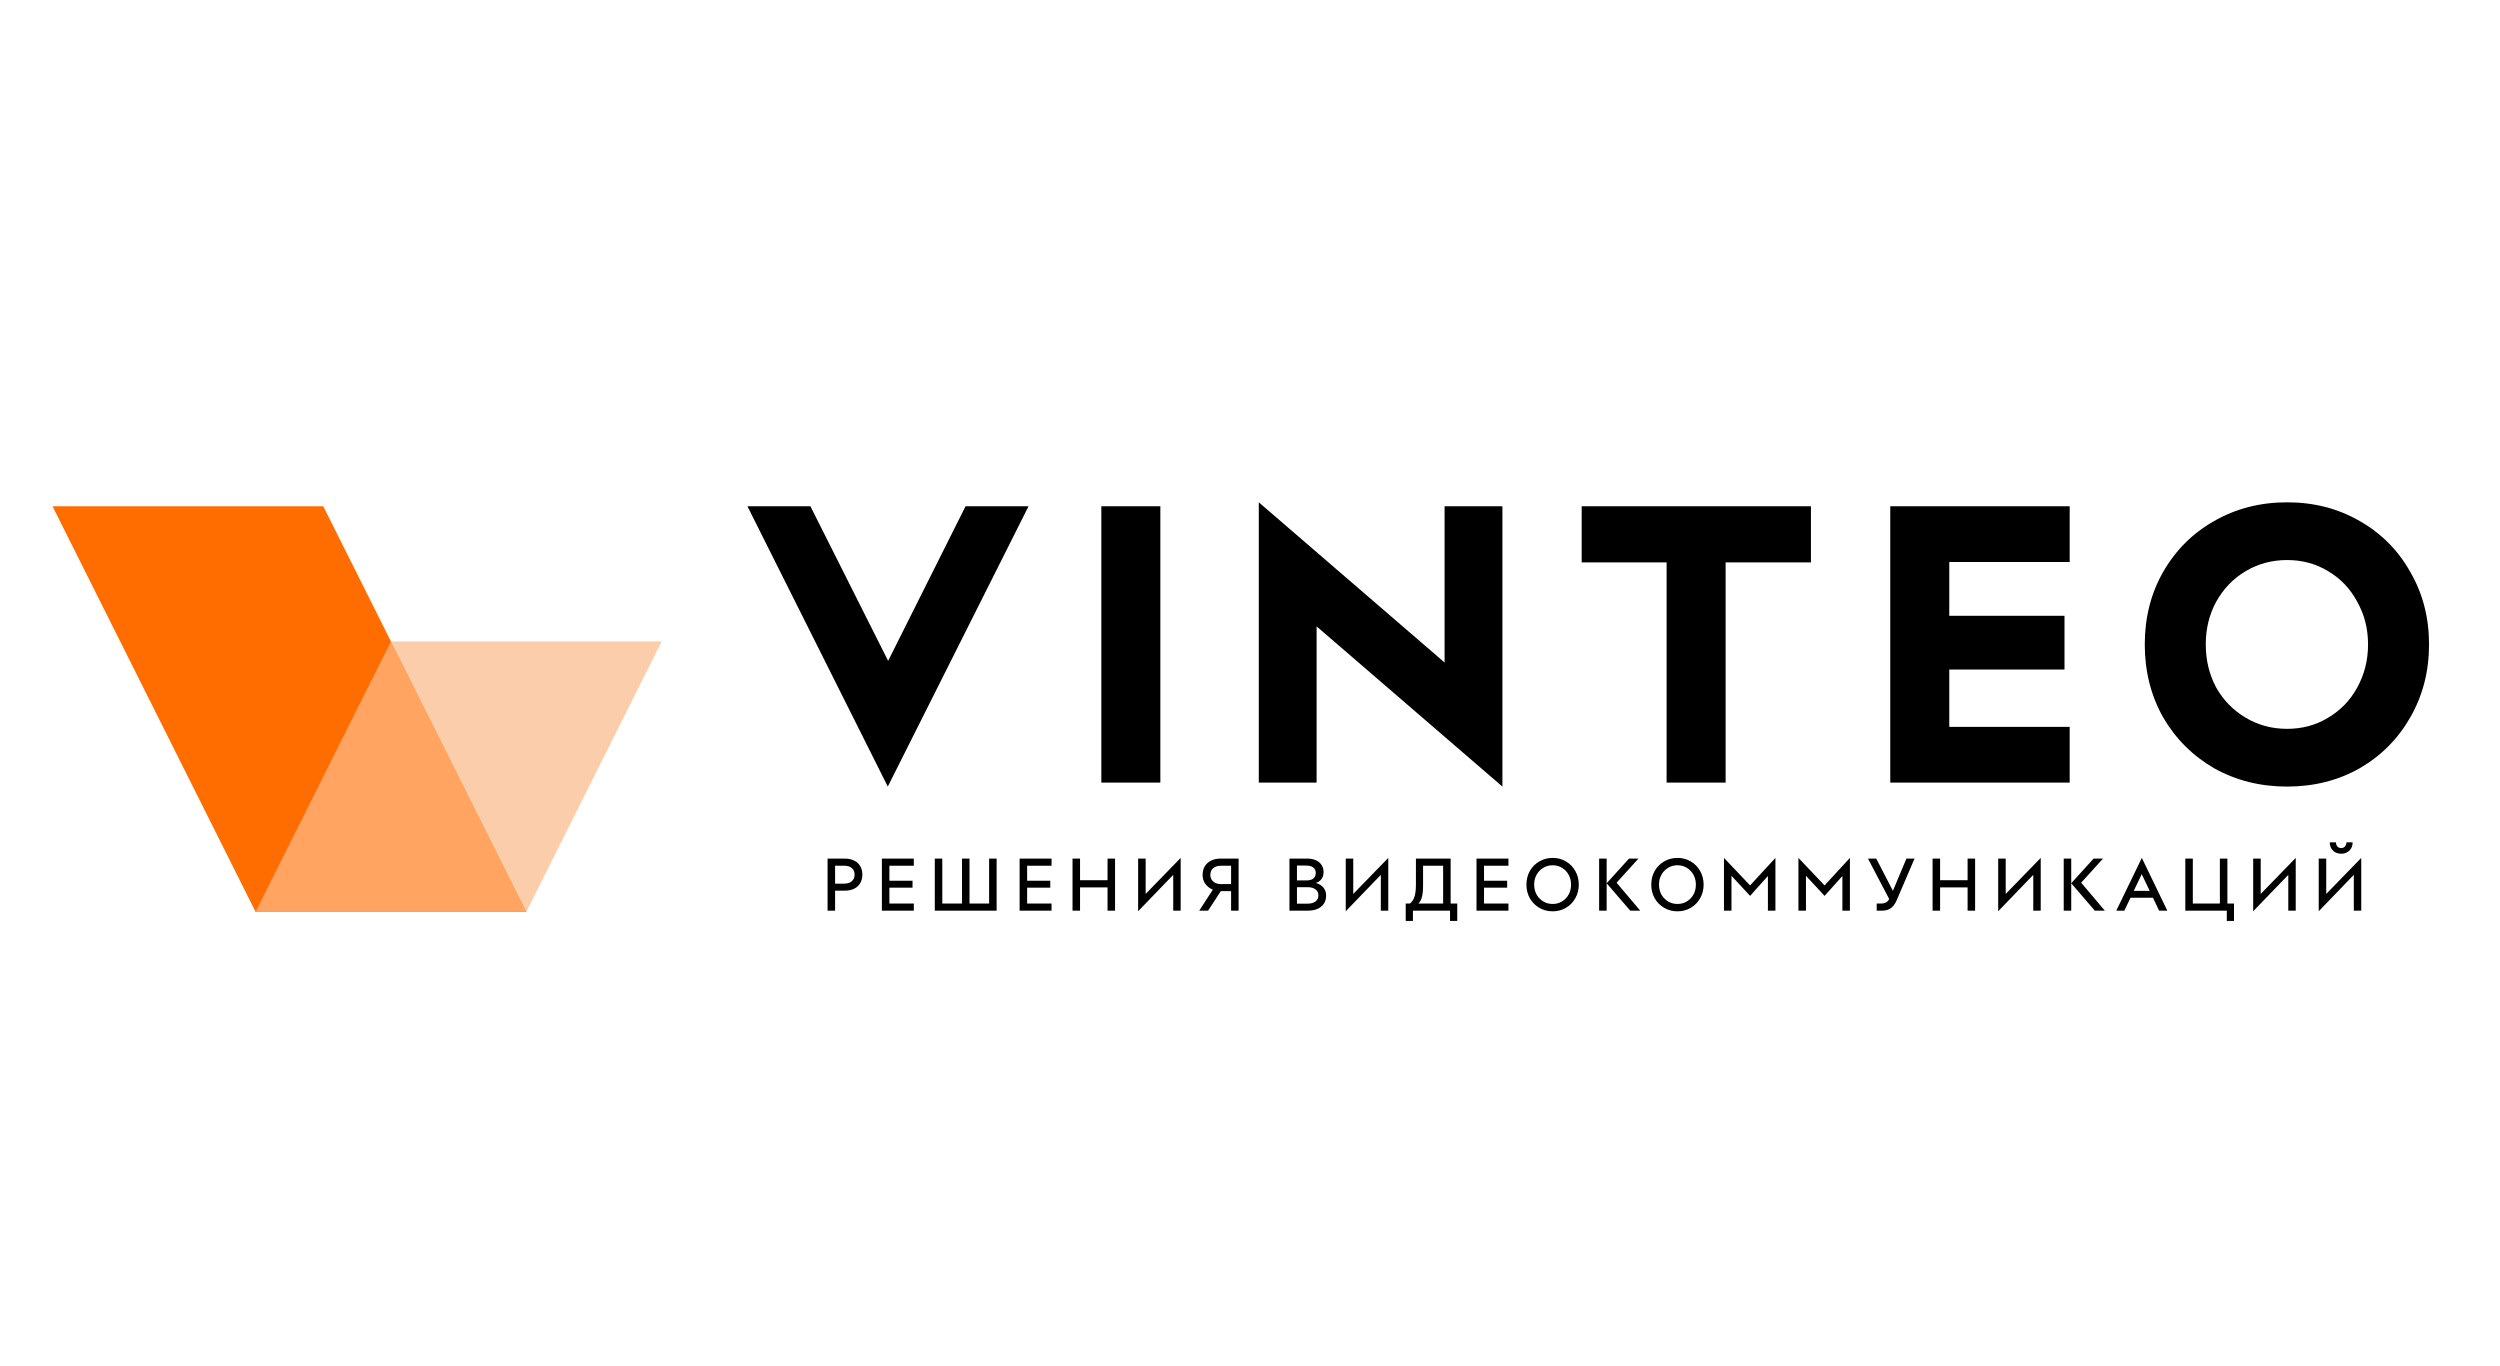 <?xml version="1.0" encoding="UTF-8"?> <svg xmlns="http://www.w3.org/2000/svg" width="238" height="130" viewBox="0 0 238 130" fill="none"><rect width="238" height="130" fill="white"></rect><g clip-path="url(#clip0_227_233)"><path d="M50.108 86.806H24.332L5 48.199H30.776L50.108 86.806Z" fill="#FF6D00"></path><path d="M37.219 61.068H62.995L50.107 86.806L37.219 61.068Z" fill="#FCCDAA"></path><path d="M50.108 86.806H24.332L37.22 61.068L50.108 86.806Z" fill="#FFA461"></path><path d="M80.352 84.123C80.676 84.123 80.924 84.044 81.096 83.887C81.272 83.73 81.36 83.523 81.36 83.266C81.36 83.004 81.272 82.797 81.096 82.644C80.924 82.492 80.676 82.416 80.352 82.416H79.372L79.501 82.28V86.694H78.785V81.737H80.394C80.738 81.737 81.036 81.797 81.288 81.916C81.546 82.035 81.744 82.209 81.882 82.437C82.025 82.666 82.097 82.942 82.097 83.266C82.097 83.585 82.025 83.861 81.882 84.094C81.739 84.328 81.539 84.504 81.281 84.623C81.024 84.737 80.728 84.794 80.394 84.794H79.379V84.123H80.352ZM86.873 83.844V84.508H84.556V83.844H86.873ZM84.52 86.016H86.995V86.694H83.955V81.737H86.995V82.416H84.52L84.67 82.273V86.158L84.52 86.016ZM91.582 81.737H92.297V86.223H91.582V81.737ZM94.164 86.158V81.737H94.879V86.694H88.992V81.737H89.707V86.158L89.557 86.016H94.314L94.164 86.158ZM99.986 83.844V84.508H97.668V83.844H99.986ZM97.633 86.016H100.107V86.694H97.068V81.737H100.107V82.416H97.633L97.783 82.273V86.158L97.633 86.016ZM106.153 81.737V86.694H105.438V81.737H106.153ZM102.105 86.694V81.737H102.82V86.694H102.105ZM102.706 84.48V83.794H105.552V84.48H102.706ZM109.066 85.53H108.651L112.399 81.673V86.694H111.691V82.887H112.077L108.35 86.751V81.737H109.066V85.53ZM117.2 82.287L117.335 82.416H116.263C116.038 82.416 115.848 82.454 115.69 82.53C115.538 82.602 115.421 82.704 115.34 82.837C115.264 82.966 115.225 83.118 115.225 83.294C115.225 83.471 115.268 83.623 115.354 83.751C115.44 83.88 115.559 83.982 115.712 84.058C115.869 84.13 116.053 84.166 116.263 84.166H117.328V84.837H116.212C115.917 84.837 115.638 84.778 115.376 84.659C115.113 84.535 114.899 84.356 114.732 84.123C114.57 83.89 114.489 83.613 114.489 83.294C114.489 82.971 114.56 82.692 114.703 82.459C114.851 82.225 115.054 82.047 115.311 81.923C115.574 81.799 115.872 81.737 116.205 81.737H117.915V86.694H117.2V82.287ZM115.726 84.287L116.413 84.537L115.011 86.694H114.167L115.726 84.287ZM122.756 81.737H124.451C124.761 81.737 125.033 81.79 125.267 81.894C125.505 81.999 125.686 82.149 125.81 82.344C125.939 82.535 126.003 82.759 126.003 83.016C126.003 83.24 125.958 83.43 125.868 83.587C125.777 83.74 125.662 83.859 125.524 83.944C125.386 84.025 125.229 84.085 125.052 84.123L125.131 84.03C125.312 84.054 125.486 84.116 125.653 84.216C125.825 84.311 125.965 84.447 126.075 84.623C126.19 84.799 126.247 85.011 126.247 85.258C126.247 85.568 126.173 85.83 126.025 86.044C125.882 86.254 125.679 86.415 125.417 86.53C125.159 86.639 124.859 86.694 124.516 86.694H122.756V81.737ZM124.473 86.03C124.788 86.03 125.038 85.963 125.224 85.83C125.415 85.692 125.51 85.494 125.51 85.237C125.51 84.98 125.415 84.787 125.224 84.659C125.038 84.525 124.788 84.459 124.473 84.459H123.471V86.03H124.473ZM124.366 83.816C124.656 83.816 124.878 83.756 125.031 83.637C125.183 83.513 125.26 83.332 125.26 83.094C125.26 82.875 125.181 82.706 125.024 82.587C124.871 82.463 124.652 82.402 124.366 82.402H123.471V83.816H124.366ZM128.83 85.53H128.415L132.163 81.673V86.694H131.455V82.887H131.841L128.115 86.751V81.737H128.83V85.53ZM134.153 86.08C134.391 85.904 134.558 85.67 134.654 85.38C134.749 85.089 134.796 84.694 134.796 84.194V81.737H138.101V86.201H137.386V82.273L137.536 82.416H135.183L135.476 82.009V84.33C135.476 84.792 135.433 85.168 135.347 85.459C135.266 85.749 135.133 85.956 134.947 86.08H134.153ZM138.73 87.673H138.044V86.551L138.208 86.694H134.346L134.51 86.551V87.673H133.824V86.016H138.73V87.673ZM143.482 83.844V84.508H141.165V83.844H143.482ZM141.129 86.016H143.604V86.694H140.564V81.737H143.604V82.416H141.129L141.279 82.273V86.158L141.129 86.016ZM147.812 86.058C148.141 86.058 148.439 85.977 148.706 85.816C148.973 85.654 149.183 85.435 149.335 85.159C149.488 84.878 149.564 84.563 149.564 84.216C149.564 83.868 149.488 83.556 149.335 83.28C149.183 82.999 148.973 82.778 148.706 82.616C148.439 82.454 148.141 82.373 147.812 82.373C147.483 82.373 147.185 82.454 146.918 82.616C146.651 82.778 146.438 82.999 146.281 83.28C146.129 83.556 146.052 83.868 146.052 84.216C146.052 84.563 146.129 84.878 146.281 85.159C146.438 85.435 146.651 85.654 146.918 85.816C147.185 85.977 147.483 86.058 147.812 86.058ZM147.812 86.758C147.344 86.758 146.92 86.646 146.539 86.423C146.157 86.199 145.857 85.894 145.637 85.509C145.423 85.123 145.316 84.692 145.316 84.216C145.316 83.74 145.423 83.309 145.637 82.923C145.857 82.537 146.157 82.233 146.539 82.009C146.92 81.785 147.344 81.673 147.812 81.673C148.279 81.673 148.701 81.785 149.078 82.009C149.459 82.233 149.757 82.537 149.972 82.923C150.191 83.309 150.301 83.74 150.301 84.216C150.301 84.692 150.191 85.123 149.972 85.509C149.757 85.894 149.459 86.199 149.078 86.423C148.701 86.646 148.279 86.758 147.812 86.758ZM155.978 81.737L153.69 84.266L153.697 83.794L156.15 86.694H155.199L152.953 84.087L155.084 81.737H155.978ZM152.237 86.694V81.737H152.953V86.694H152.237ZM159.695 86.058C160.024 86.058 160.322 85.977 160.589 85.816C160.856 85.654 161.066 85.435 161.219 85.159C161.371 84.878 161.448 84.563 161.448 84.216C161.448 83.868 161.371 83.556 161.219 83.28C161.066 82.999 160.856 82.778 160.589 82.616C160.322 82.454 160.024 82.373 159.695 82.373C159.366 82.373 159.068 82.454 158.801 82.616C158.534 82.778 158.322 82.999 158.164 83.28C158.012 83.556 157.936 83.868 157.936 84.216C157.936 84.563 158.012 84.878 158.164 85.159C158.322 85.435 158.534 85.654 158.801 85.816C159.068 85.977 159.366 86.058 159.695 86.058ZM159.695 86.758C159.228 86.758 158.804 86.646 158.422 86.423C158.041 86.199 157.74 85.894 157.521 85.509C157.306 85.123 157.199 84.692 157.199 84.216C157.199 83.74 157.306 83.309 157.521 82.923C157.74 82.537 158.041 82.233 158.422 82.009C158.804 81.785 159.228 81.673 159.695 81.673C160.162 81.673 160.585 81.785 160.961 82.009C161.343 82.233 161.641 82.537 161.855 82.923C162.075 83.309 162.184 83.74 162.184 84.216C162.184 84.692 162.075 85.123 161.855 85.509C161.641 85.894 161.343 86.199 160.961 86.423C160.585 86.646 160.162 86.758 159.695 86.758ZM164.121 81.673L167.011 84.716H166.217L169.021 81.673V86.694H168.305V82.766H168.87L166.61 85.287L164.271 82.766H164.836V86.694H164.121V81.673ZM171.211 81.673L174.101 84.716H173.307L176.111 81.673V86.694H175.396V82.766H175.961L173.701 85.287L171.362 82.766H171.927V86.694H171.211V81.673ZM178.66 86.016H179.068C179.268 86.016 179.435 85.977 179.568 85.901C179.702 85.82 179.797 85.708 179.854 85.566L179.998 85.216L180.069 85.13L181.492 81.737H182.265L180.562 85.708C180.41 86.061 180.222 86.313 179.998 86.465C179.778 86.618 179.506 86.694 179.182 86.694H178.66V86.016ZM177.83 81.737H178.617L180.477 85.33L179.998 85.866L177.83 81.737ZM188.03 81.737V86.694H187.315V81.737H188.03ZM183.982 86.694V81.737H184.697V86.694H183.982ZM184.583 84.48V83.794H187.43V84.48H184.583ZM190.943 85.53H190.528L194.276 81.673V86.694H193.568V82.887H193.954L190.228 86.751V81.737H190.943V85.53ZM200.207 81.737L197.918 84.266L197.925 83.794L200.379 86.694H199.427L197.181 84.087L199.313 81.737H200.207ZM196.466 86.694V81.737H197.181V86.694H196.466ZM203.903 81.673L206.328 86.694H205.548L203.581 82.566H204.204L202.237 86.694H201.471L203.903 81.673ZM202.651 84.808H205.162V85.466H202.651V84.808ZM211.332 81.737H212.048V86.216H211.332V81.737ZM212.677 87.673H211.99V86.551L212.148 86.694H208.042V81.737H208.757V86.158L208.614 86.016H212.677V87.673ZM215.219 85.53H214.805L218.553 81.673V86.694H217.845V82.887H218.231L214.504 86.751V81.737H215.219V85.53ZM221.458 85.53H221.043L224.791 81.673V86.694H224.083V82.887H224.469L220.743 86.751V81.737H221.458V85.53ZM222.381 80.188C222.381 80.34 222.426 80.471 222.517 80.58C222.612 80.685 222.734 80.737 222.881 80.737C223.029 80.737 223.148 80.685 223.239 80.58C223.334 80.471 223.382 80.34 223.382 80.188H223.969C223.969 80.406 223.921 80.599 223.825 80.766C223.73 80.928 223.599 81.054 223.432 81.145C223.265 81.23 223.082 81.273 222.881 81.273C222.681 81.273 222.497 81.23 222.331 81.145C222.164 81.054 222.033 80.928 221.937 80.766C221.842 80.599 221.794 80.406 221.794 80.188H222.381Z" fill="black"></path><path d="M86.984 67.756H82.126L91.919 48.199H97.916L84.517 74.882L71.156 48.199H77.153L86.984 67.756ZM110.465 74.503H104.847V48.199H110.465V74.503ZM140.41 65.558H137.525V48.199H143.029V74.882L122.456 57.144H125.341V74.503H119.837V47.82L140.41 65.558ZM164.279 74.503H158.661V52.368H164.279V74.503ZM150.576 48.199H172.402V53.543H150.576V48.199ZM196.541 58.622V63.739H184.964V58.622H196.541ZM183.597 69.197H197.034V74.503H179.953V48.199H197.034V53.505H183.597L185.571 51.648V70.978L183.597 69.197ZM217.732 69.386C219.175 69.386 220.478 69.032 221.642 68.325C222.831 67.618 223.755 66.657 224.413 65.445C225.096 64.206 225.438 62.842 225.438 61.351C225.438 59.86 225.096 58.508 224.413 57.296C223.755 56.057 222.831 55.085 221.642 54.377C220.478 53.67 219.175 53.316 217.732 53.316C216.29 53.316 214.974 53.67 213.785 54.377C212.596 55.085 211.659 56.057 210.976 57.296C210.318 58.508 209.989 59.86 209.989 61.351C209.989 62.842 210.318 64.206 210.976 65.445C211.659 66.657 212.596 67.618 213.785 68.325C214.974 69.032 216.29 69.386 217.732 69.386ZM217.732 74.882C215.177 74.882 212.861 74.301 210.786 73.138C208.737 71.951 207.117 70.334 205.928 68.287C204.764 66.215 204.182 63.903 204.182 61.351C204.182 58.799 204.764 56.5 205.928 54.453C207.117 52.381 208.737 50.764 210.786 49.602C212.861 48.414 215.177 47.82 217.732 47.82C220.288 47.82 222.591 48.414 224.641 49.602C226.69 50.764 228.297 52.381 229.461 54.453C230.651 56.5 231.245 58.799 231.245 61.351C231.245 63.903 230.651 66.215 229.461 68.287C228.297 70.334 226.69 71.951 224.641 73.138C222.591 74.301 220.288 74.882 217.732 74.882Z" fill="black"></path></g><defs><clipPath id="clip0_227_233"><rect width="228" height="46" fill="white" transform="translate(5 42)"></rect></clipPath></defs></svg> 